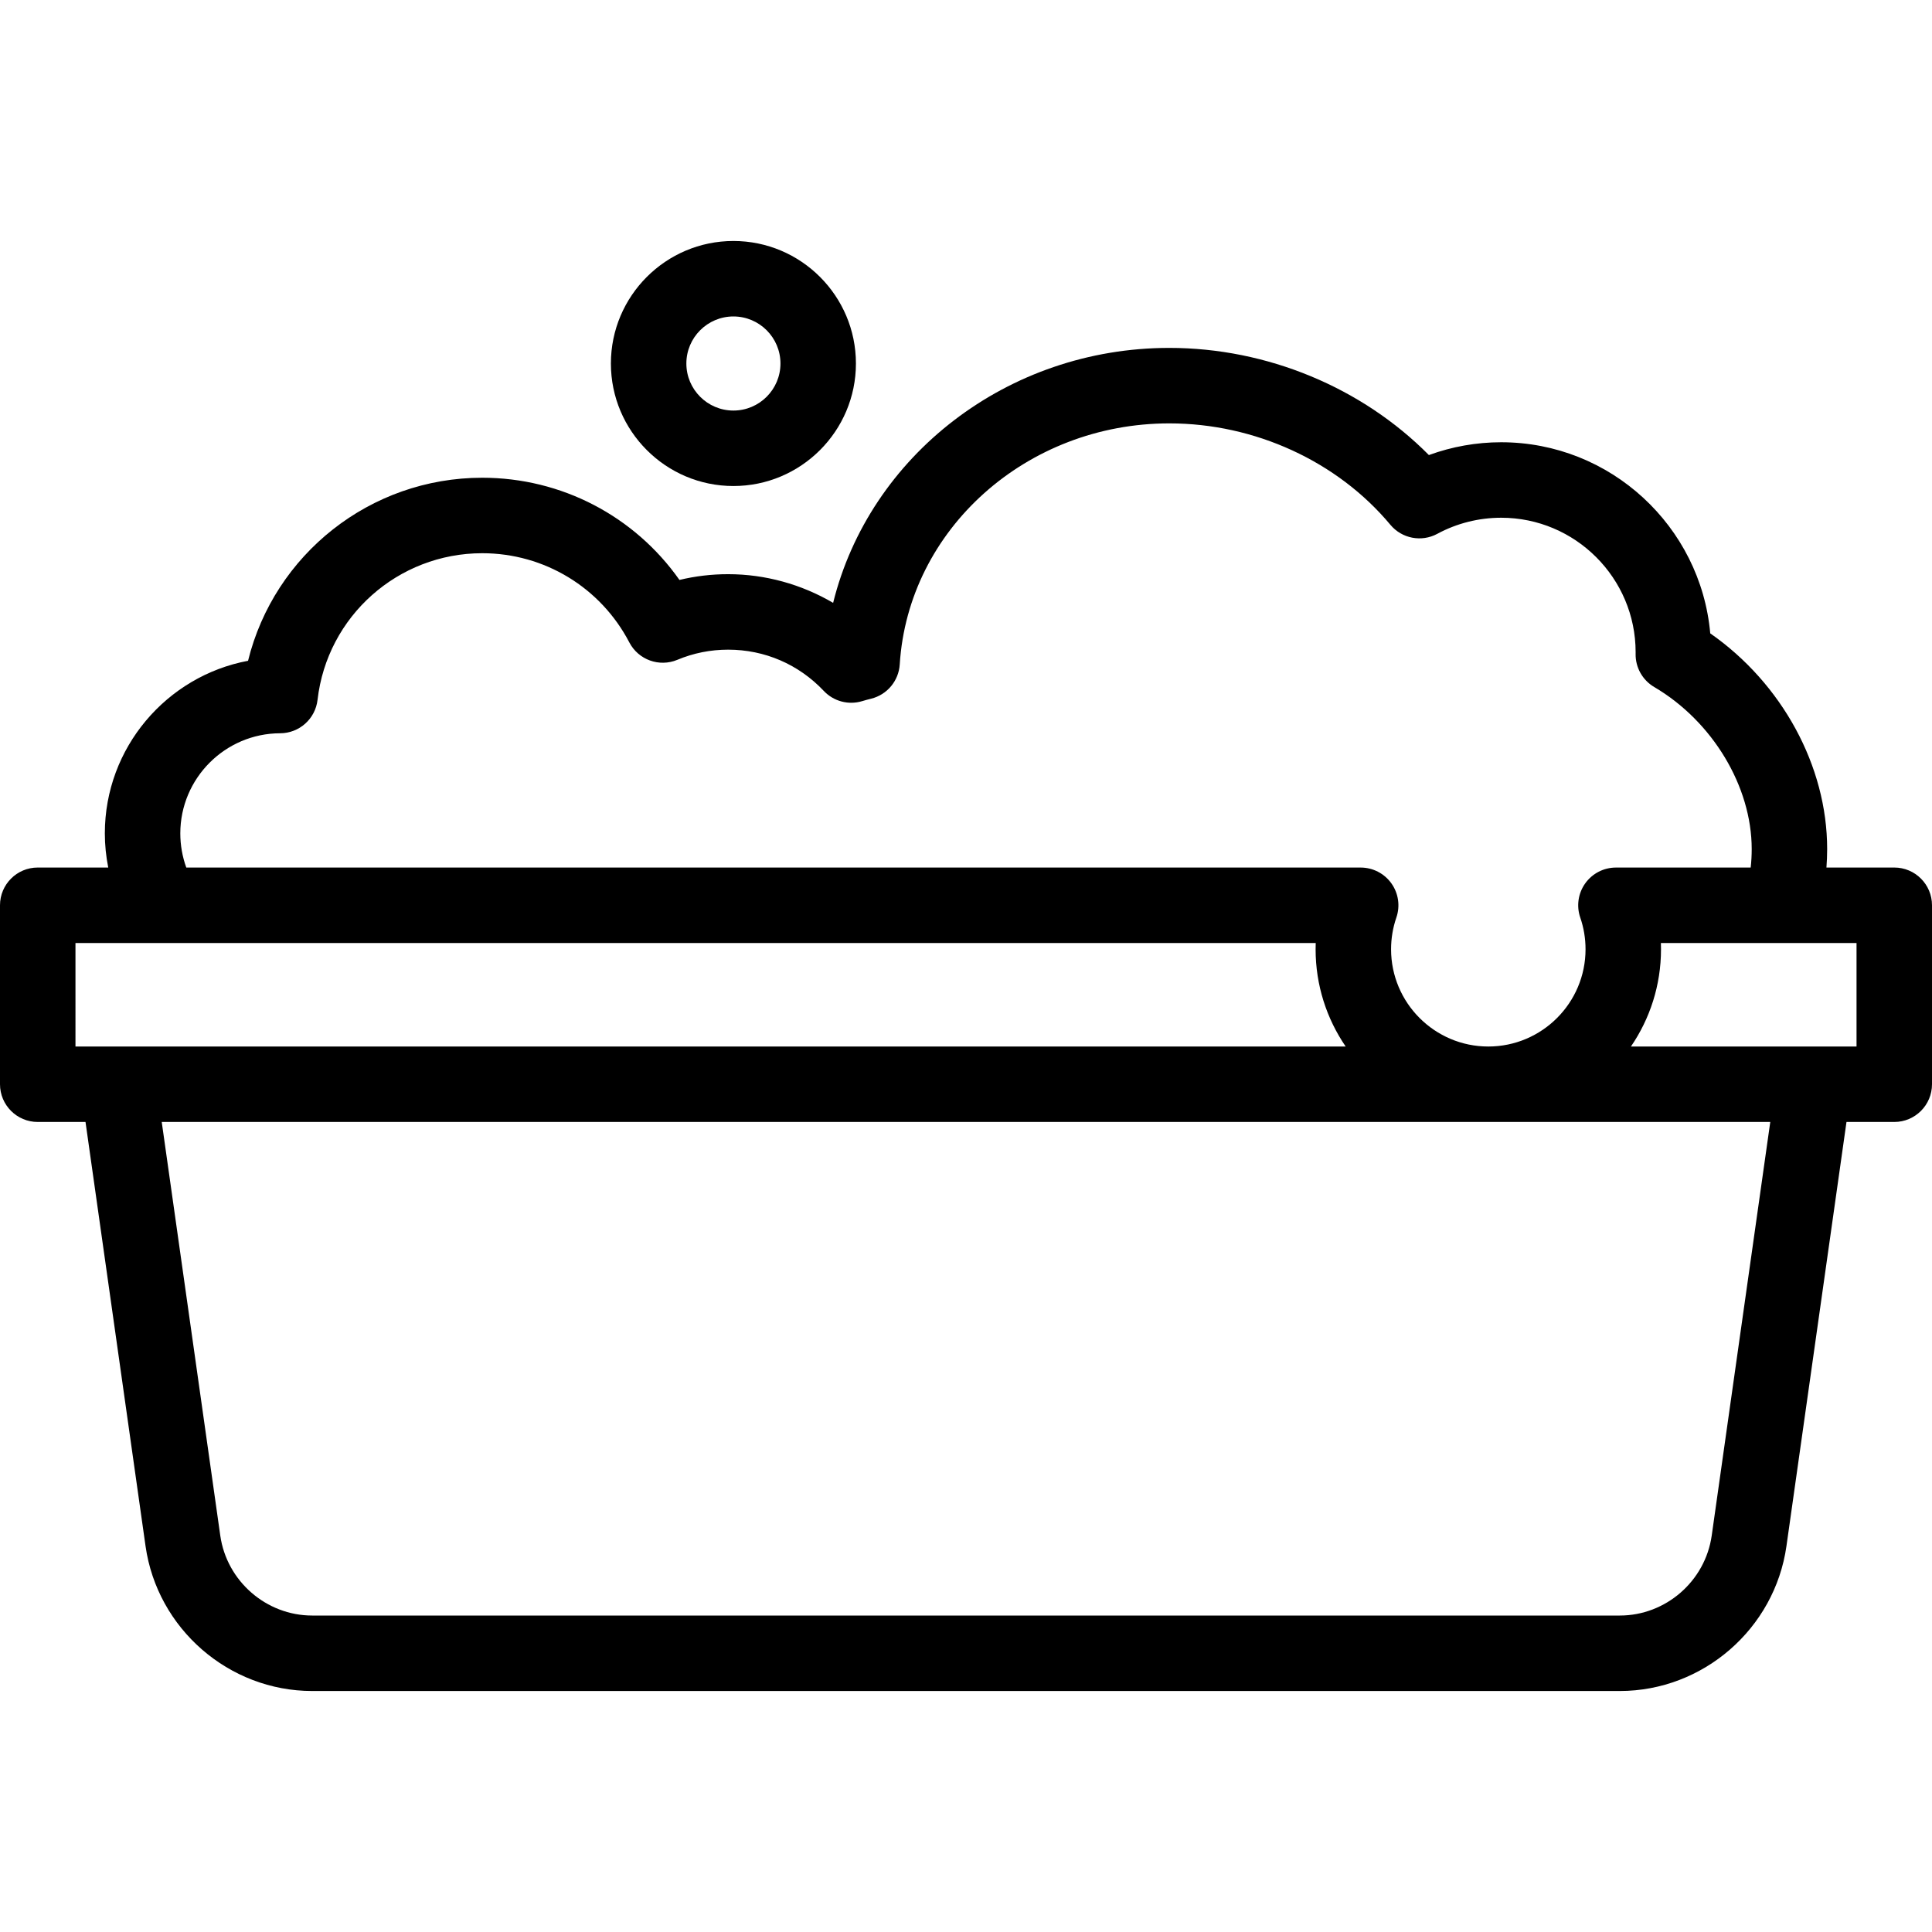 <svg id="Capa_1" enable-background="new 0 0 512 512" height="512" viewBox="0 0 512 512" width="512" xmlns="http://www.w3.org/2000/svg"><g><path d="m502 229.907h-17.974c.123-1.628.191-3.262.191-4.899 0-22.04-12.003-43.918-30.983-57.16-2.531-28.349-26.417-50.646-55.413-50.646-6.543 0-13.044 1.161-19.151 3.394-17.731-17.899-42.903-28.398-68.789-28.398-42.979 0-79.472 28.665-89.093 67.569-8.37-4.918-17.993-7.602-27.825-7.602-4.389 0-8.704.511-12.901 1.525-11.887-16.89-31.23-27.083-52.262-27.083-29.734 0-55.118 20.353-62.065 48.509-21.565 4.043-37.951 23.034-37.951 45.737 0 3.057.313 6.087.9 9.054h-18.684c-5.523 0-10 4.478-10 10v47.428c0 5.522 4.477 10 10 10h12.661l15.911 112.406c3.099 21.888 22.087 38.394 44.169 38.394h346.516c22.083 0 41.071-16.506 44.169-38.394l15.912-112.406h12.662c5.522 0 10-4.478 10-10v-47.428c0-5.522-4.478-10-10-10zm-454.217-9.053c0-14.592 11.87-26.494 26.461-26.531 5.071-.013 9.33-3.82 9.909-8.859 2.544-22.151 21.308-38.855 43.646-38.855 16.436 0 31.374 9.062 38.984 23.648 2.403 4.606 7.934 6.606 12.729 4.598 4.259-1.784 8.785-2.688 13.451-2.688 9.69 0 18.694 3.884 25.351 10.935 2.599 2.754 6.529 3.805 10.154 2.711.79-.237 1.591-.457 2.382-.651 4.244-1.045 7.317-4.725 7.59-9.087 2.237-35.817 33.619-63.875 71.442-63.875 22.647 0 44.549 10.047 58.585 26.876 3.05 3.655 8.249 4.652 12.436 2.392 5.157-2.789 11.009-4.263 16.92-4.263 19.649 0 35.635 15.985 35.635 35.635l-.003.463c-.052 3.596 1.831 6.943 4.932 8.766 15.451 9.082 25.833 26.34 25.833 42.942 0 1.641-.09 3.275-.268 4.899h-35.711c-3.232 0-6.266 1.563-8.142 4.194-1.877 2.632-2.366 6.008-1.313 9.064.928 2.692 1.398 5.52 1.398 8.402 0 14.208-11.56 25.767-25.768 25.767s-25.767-11.559-25.767-25.767c0-2.883.471-5.71 1.398-8.402 1.054-3.057.564-6.433-1.313-9.064-1.876-2.632-4.909-4.194-8.142-4.194h-311.223c-1.045-2.886-1.586-5.947-1.586-9.056zm-27.783 29.053h328.678c-.02.553-.029 1.106-.029 1.661 0 9.549 2.944 18.422 7.966 25.767h-336.615zm433.624 157.031c-1.71 12.084-12.186 21.196-24.366 21.196h-346.516c-12.181 0-22.656-9.112-24.367-21.196l-15.514-109.603h426.278zm38.376-129.603h-59.784c5.022-7.344 7.967-16.217 7.967-25.767 0-.555-.01-1.108-.029-1.661h51.846z"/><path d="m194.362 128.801c17.903 0 32.468-14.565 32.468-32.468s-14.565-32.468-32.468-32.468-32.468 14.565-32.468 32.468 14.565 32.468 32.468 32.468zm0-44.936c6.875 0 12.468 5.593 12.468 12.468s-5.593 12.468-12.468 12.468-12.468-5.593-12.468-12.468 5.593-12.468 12.468-12.468z"/></g></svg>